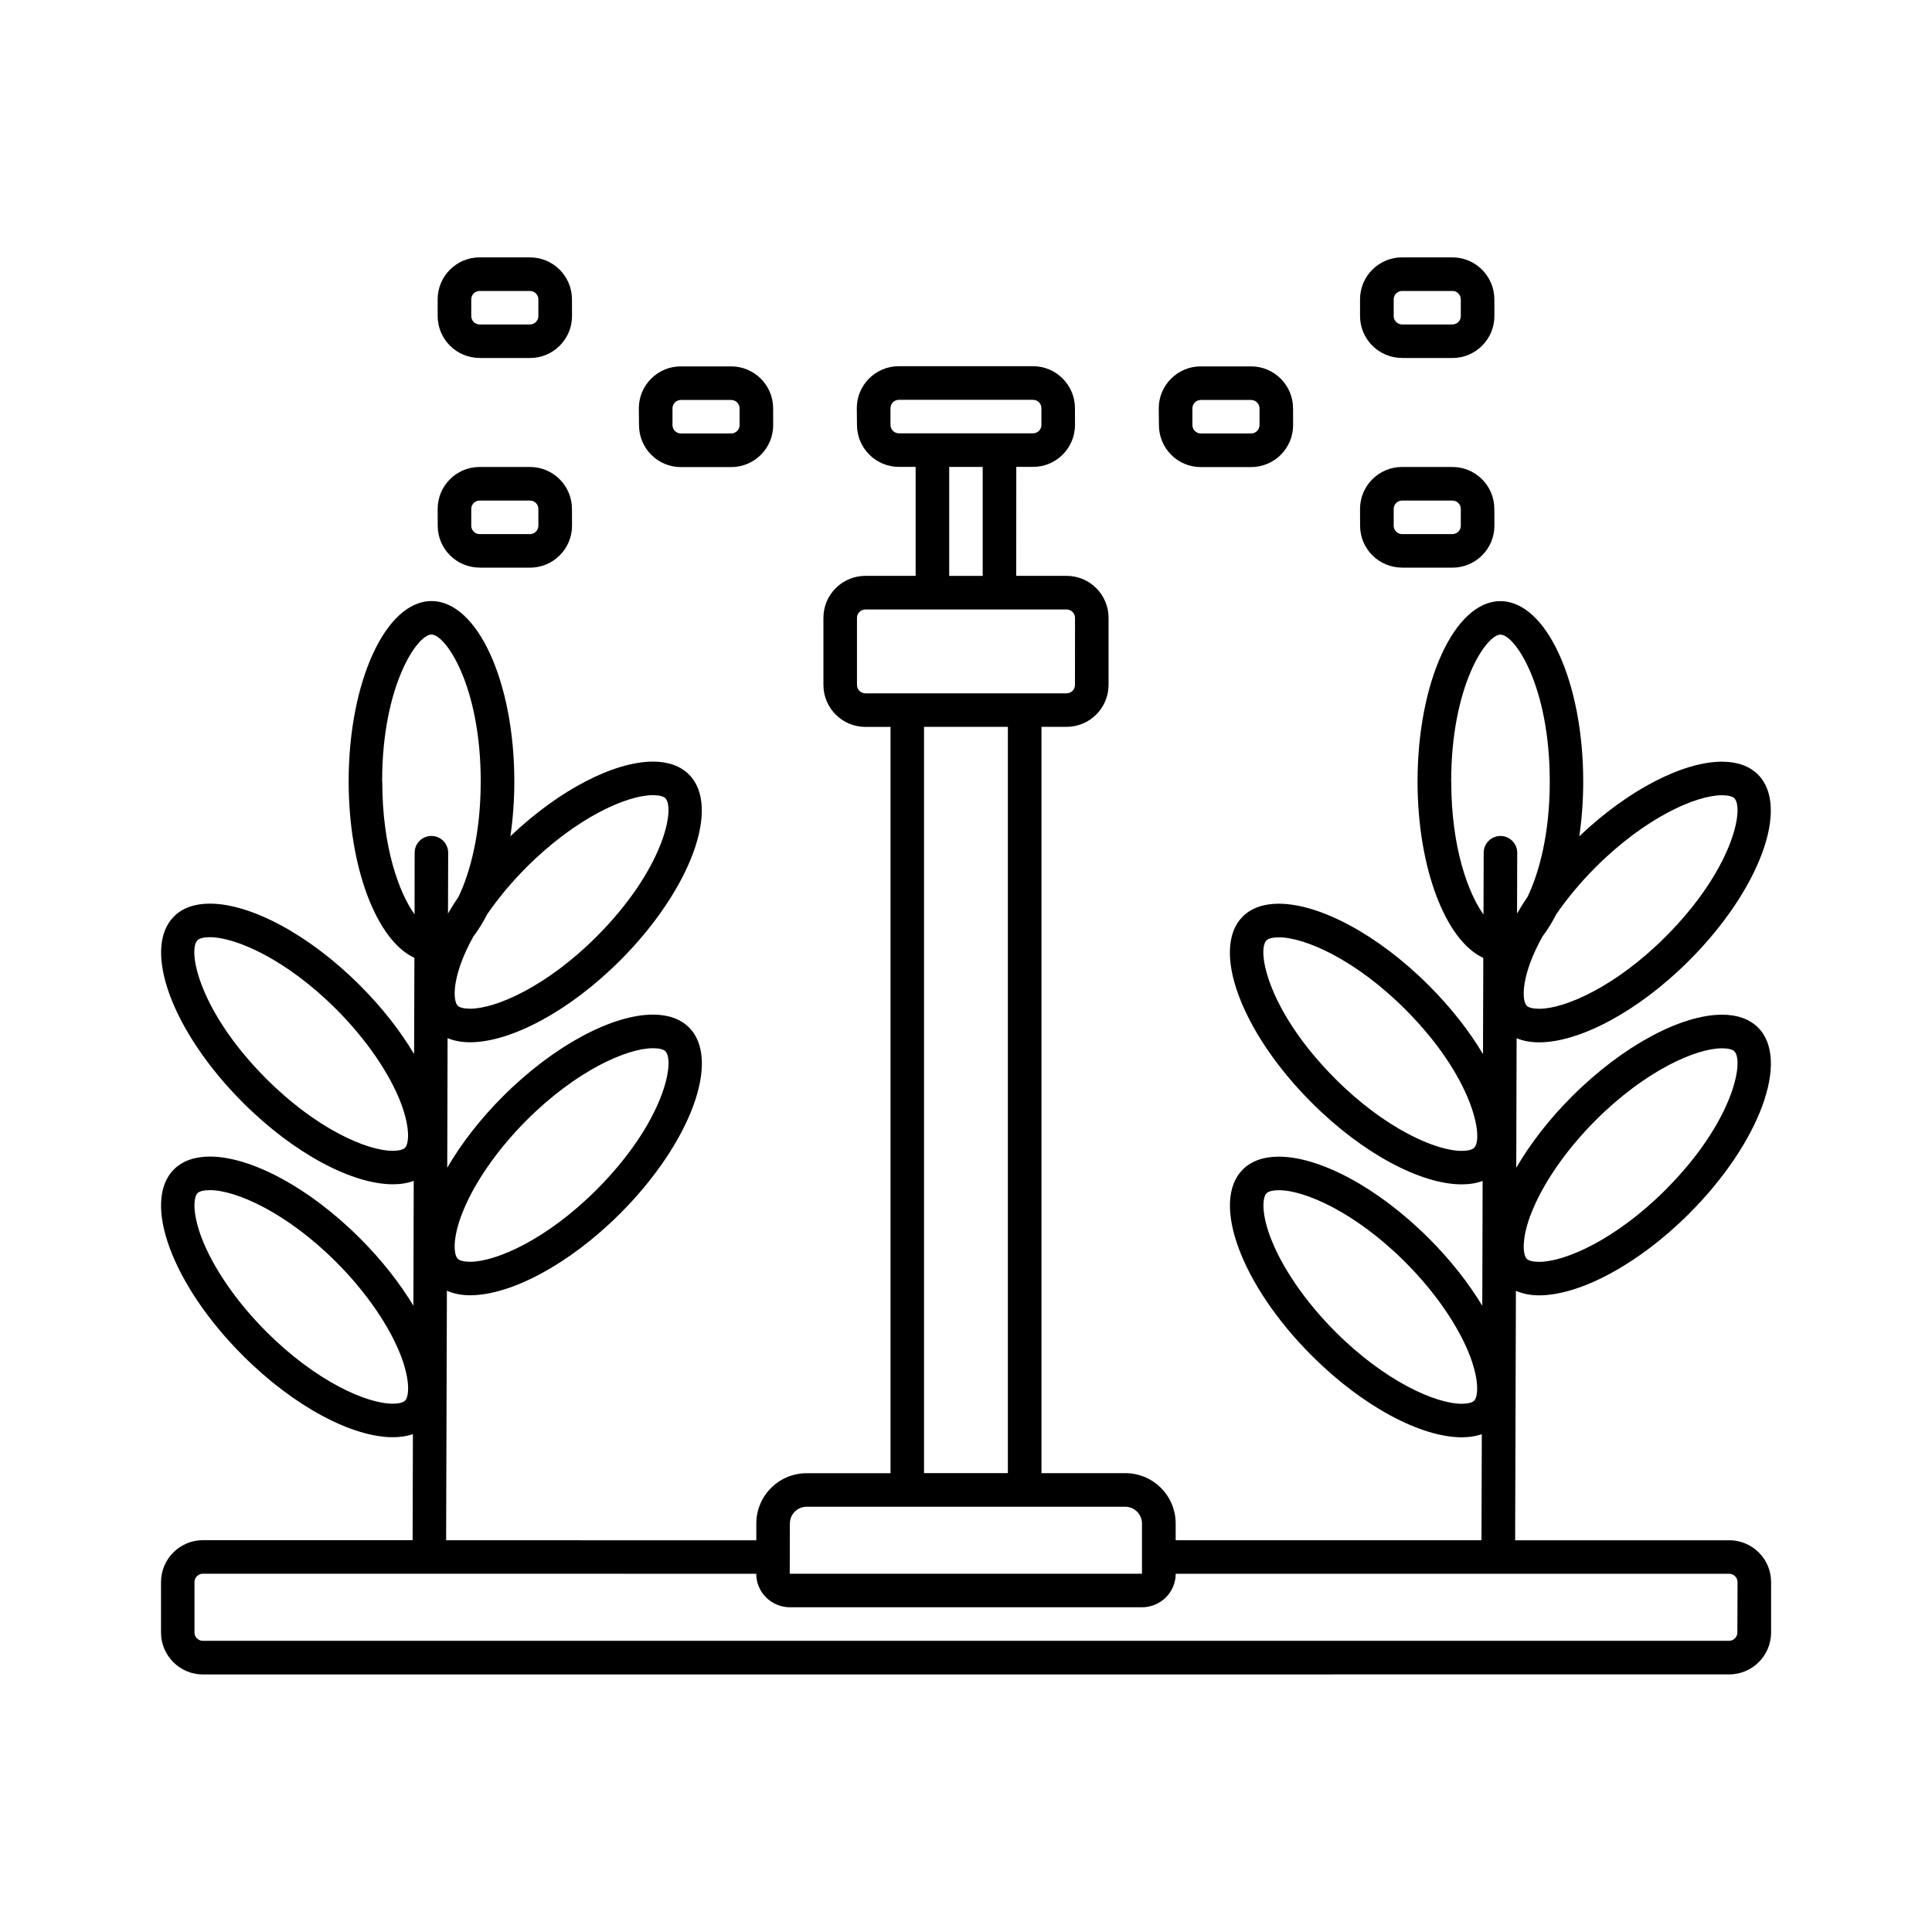 <svg xmlns="http://www.w3.org/2000/svg" width="128pt" height="128pt" viewBox="0 0 128 128"><g><path d="m114.55 102.05h-14.168l0.051-16.531c0.449 0.195 0.961 0.301 1.535 0.301 2.672 0 6.535-2.012 9.941-5.414 4.664-4.664 6.711-10.184 4.566-12.328-0.578-0.578-1.398-0.852-2.387-0.852-2.672 0-6.535 2.012-9.941 5.414-1.535 1.535-2.781 3.16-3.691 4.731l0.023-8.586c0.434 0.18 0.93 0.273 1.484 0.273 2.672 0 6.535-2.012 9.941-5.414 4.664-4.664 6.711-10.184 4.566-12.328-0.578-0.578-1.398-0.852-2.387-0.852-2.547 0-6.172 1.824-9.453 4.945 0.172-1.145 0.262-2.371 0.262-3.637 0-6.602-2.453-11.945-5.488-11.945-3.031 0-5.488 5.352-5.488 11.945 0 5.754 1.871 10.555 4.356 11.691l-0.02 6.375c-0.898-1.516-2.113-3.074-3.59-4.551-3.41-3.41-7.269-5.414-9.941-5.414-0.984 0-1.809 0.273-2.387 0.852-2.144 2.144-0.102 7.664 4.566 12.328 3.41 3.41 7.269 5.414 9.941 5.414 0.512 0 0.969-0.074 1.387-0.227l-0.023 8.27c-0.895-1.484-2.09-3.016-3.539-4.465-3.41-3.41-7.269-5.414-9.941-5.414-0.984 0-1.809 0.273-2.387 0.852-2.144 2.144-0.102 7.664 4.566 12.328 3.41 3.41 7.269 5.414 9.941 5.414 0.484 0 0.934-0.07 1.328-0.203l-0.02 7.023h-20.262v-1.109c0-1.84-1.488-3.336-3.336-3.336h-5.555v-49.445h1.664c1.535 0 2.781-1.246 2.781-2.781v-4.441c0-1.535-1.246-2.781-2.781-2.781h-3.336l0.004-7.219h1.109c1.535 0 2.781-1.246 2.781-2.781l-0.004-1.109c0-1.535-1.246-2.781-2.781-2.781h-8.891c-1.535 0-2.781 1.246-2.781 2.781l0.012 1.109c0 1.535 1.246 2.781 2.781 2.781h1.105v7.219h-3.328c-1.535 0-2.781 1.246-2.781 2.781v4.445c0 1.535 1.246 2.781 2.781 2.781h1.664v49.445h-5.555c-1.84 0-3.336 1.488-3.336 3.336v1.109l-20.551-0.004 0.051-16.531c0.449 0.195 0.961 0.301 1.535 0.301 2.672 0 6.535-2.012 9.941-5.414 4.664-4.664 6.711-10.184 4.566-12.328-0.578-0.578-1.398-0.852-2.387-0.852-2.672 0-6.535 2.012-9.941 5.414-1.535 1.535-2.781 3.164-3.691 4.731l0.023-8.586c0.434 0.18 0.93 0.273 1.484 0.273 2.672 0 6.535-2.012 9.941-5.414 4.664-4.664 6.711-10.184 4.566-12.328-0.574-0.574-1.395-0.852-2.379-0.852-2.547 0-6.172 1.824-9.453 4.945 0.172-1.145 0.262-2.371 0.262-3.637 0-6.602-2.453-11.945-5.488-11.945-3.031 0-5.488 5.344-5.488 11.945 0 5.75 1.871 10.551 4.356 11.691l-0.02 6.375c-0.898-1.512-2.113-3.074-3.59-4.551-3.41-3.41-7.269-5.414-9.941-5.414-0.98 0-1.805 0.27-2.379 0.852-2.144 2.144-0.102 7.664 4.566 12.328 3.41 3.41 7.269 5.414 9.941 5.414 0.512 0 0.969-0.074 1.379-0.227l-0.023 8.27c-0.895-1.484-2.09-3.016-3.539-4.465-3.41-3.41-7.269-5.414-9.941-5.414-0.984 0-1.809 0.273-2.387 0.852-2.144 2.144-0.102 7.664 4.566 12.328 3.41 3.41 7.269 5.414 9.941 5.414 0.484 0 0.934-0.07 1.328-0.203l-0.02 7.023h-13.887c-1.535 0-2.781 1.246-2.781 2.781v3.336c0 1.535 1.246 2.781 2.781 2.781l101.11-0.004c1.535 0 2.781-1.246 2.781-2.781v-3.336c0-1.531-1.246-2.773-2.781-2.773zm-13.156-21.523c0.746-2.004 2.32-4.305 4.324-6.309 3.273-3.273 6.637-4.766 8.371-4.766 0.387 0 0.691 0.074 0.816 0.199 0.672 0.672-0.102 4.719-4.566 9.184-3.273 3.273-6.637 4.766-8.371 4.766-0.387 0-0.691-0.074-0.816-0.199-0.238-0.238-0.375-1.203 0.238-2.875zm-3.731-4.477c-0.125 0.125-0.43 0.199-0.816 0.199-1.734 0-5.094-1.488-8.371-4.766-4.465-4.465-5.234-8.516-4.566-9.184 0.125-0.125 0.43-0.199 0.816-0.199 1.734 0 5.094 1.488 8.371 4.766 4.465 4.465 5.234 8.512 4.566 9.184zm0 16.754c-0.125 0.125-0.43 0.199-0.816 0.199-1.734 0-5.094-1.488-8.371-4.766-2.004-2.004-3.578-4.305-4.324-6.309-0.621-1.672-0.484-2.637-0.238-2.875 0.125-0.125 0.43-0.199 0.816-0.199 1.734 0 5.094 1.488 8.371 4.766 2.004 2.004 3.578 4.305 4.324 6.309 0.613 1.672 0.48 2.637 0.238 2.875zm8.055-35.352c3.273-3.273 6.637-4.766 8.371-4.766 0.387 0 0.691 0.074 0.816 0.199 0.672 0.672-0.102 4.719-4.566 9.184-3.273 3.273-6.637 4.766-8.371 4.766-0.387 0-0.691-0.074-0.816-0.199-0.238-0.238-0.375-1.203 0.238-2.875 0.203-0.555 0.48-1.129 0.801-1.715 0.328-0.426 0.637-0.926 0.922-1.484 0.73-1.059 1.613-2.121 2.606-3.109zm-9.574-5.68c0-6.316 2.32-9.727 3.266-9.727 0.949 0 3.266 3.406 3.266 9.727 0 3.441-0.691 6.012-1.469 7.641-0.25 0.371-0.484 0.738-0.699 1.109l0.012-4.023c0-0.613-0.496-1.113-1.109-1.113h-0.004c-0.609 0-1.109 0.496-1.109 1.109l-0.012 4.094c-1-1.398-2.137-4.394-2.137-8.816zm-65.574 28.75c0.746-2.004 2.32-4.305 4.324-6.309 3.273-3.273 6.637-4.766 8.371-4.766 0.387 0 0.691 0.074 0.816 0.199 0.672 0.672-0.102 4.719-4.566 9.184-3.273 3.273-6.637 4.766-8.371 4.766-0.387 0-0.691-0.074-0.816-0.199-0.246-0.238-0.379-1.203 0.238-2.875zm-3.734-4.477c-0.125 0.125-0.43 0.199-0.816 0.199-1.734 0-5.094-1.488-8.371-4.766-4.465-4.465-5.234-8.516-4.566-9.184 0.125-0.129 0.43-0.203 0.816-0.203 1.734 0 5.094 1.488 8.371 4.766 2.004 2.004 3.578 4.305 4.324 6.309 0.613 1.672 0.48 2.637 0.238 2.879zm0 16.754c-0.125 0.125-0.43 0.199-0.816 0.199-1.734 0-5.094-1.488-8.371-4.766-2.004-2.004-3.578-4.305-4.324-6.309-0.613-1.672-0.48-2.637-0.238-2.875 0.125-0.125 0.43-0.199 0.816-0.199 1.734 0 5.094 1.488 8.371 4.766 2.004 2.004 3.578 4.305 4.324 6.309 0.613 1.672 0.48 2.637 0.238 2.875zm8.055-35.352c3.273-3.273 6.637-4.766 8.371-4.766 0.387 0 0.691 0.074 0.816 0.199 0.672 0.672-0.102 4.719-4.566 9.184-3.273 3.273-6.637 4.766-8.371 4.766-0.387 0-0.691-0.074-0.816-0.199-0.238-0.238-0.375-1.203 0.238-2.875 0.203-0.555 0.48-1.129 0.801-1.715 0.328-0.426 0.637-0.926 0.922-1.484 0.734-1.059 1.613-2.121 2.606-3.109zm-9.574-5.68c0-6.316 2.32-9.727 3.266-9.727 0.949 0 3.266 3.406 3.266 9.727 0 3.441-0.691 6.012-1.469 7.644-0.25 0.371-0.484 0.738-0.699 1.109l0.012-4.023c0-0.613-0.496-1.113-1.109-1.113h-0.004c-0.609 0-1.109 0.496-1.109 1.109l-0.004 4.086c-1.004-1.398-2.141-4.391-2.141-8.809zm34.234-23.059c-0.305 0-0.555-0.25-0.555-0.555v-1.109c0-0.305 0.25-0.555 0.555-0.555h8.891c0.305 0 0.555 0.25 0.555 0.555v1.109c0 0.305-0.25 0.555-0.555 0.555zm3.336 2.227h2.219v7.219h-2.219zm-5.555 15c-0.305 0-0.555-0.25-0.555-0.555v-4.445c0-0.305 0.25-0.555 0.555-0.555h13.336c0.305 0 0.555 0.25 0.555 0.555l-0.004 4.445c0 0.305-0.25 0.555-0.555 0.555zm3.887 2.219h5.555v49.445h-5.555zm-8.887 52.781c0-0.613 0.5-1.109 1.109-1.109h21.109c0.613 0 1.109 0.5 1.109 1.109v3.328h-23.336l0.004-2.219zm62.773 7.219c0 0.305-0.25 0.555-0.555 0.555h-101.11c-0.305 0-0.555-0.25-0.555-0.555v-3.336c0-0.305 0.25-0.555 0.555-0.555h15l21.664 0.004c0 0.305 0.059 0.602 0.176 0.863 0.109 0.266 0.273 0.504 0.477 0.703 0.102 0.102 0.211 0.191 0.328 0.27 0.234 0.16 0.504 0.273 0.797 0.336 0.145 0.031 0.297 0.047 0.449 0.047h23.336c0.156 0 0.305-0.016 0.449-0.047 0.289-0.059 0.559-0.176 0.797-0.336 0.121-0.078 0.23-0.172 0.328-0.27 0.199-0.199 0.363-0.441 0.477-0.703 0.109-0.266 0.176-0.559 0.176-0.863h36.668c0.305 0 0.555 0.25 0.555 0.555z"></path><path d="m79.555 30.945h3.336c1.535 0 2.781-1.246 2.781-2.781l-0.004-1.109c0-1.535-1.246-2.781-2.781-2.781h-3.336c-1.535 0-2.781 1.246-2.781 2.781l0.012 1.109c0 1.535 1.238 2.781 2.773 2.781zm-0.555-3.891c0-0.305 0.25-0.555 0.555-0.555h3.336c0.305 0 0.555 0.25 0.555 0.555v1.109c0 0.305-0.25 0.555-0.555 0.555h-3.336c-0.305 0-0.555-0.25-0.555-0.555z"></path><path d="m92.891 37.609h3.336c1.535 0 2.781-1.246 2.781-2.781l-0.004-1.109c0-1.535-1.246-2.781-2.781-2.781h-3.336c-1.535 0-2.781 1.246-2.781 2.781l0.004 1.113c0 1.531 1.246 2.773 2.781 2.773zm-0.555-3.891c0-0.305 0.25-0.555 0.555-0.555h3.336c0.305 0 0.555 0.25 0.555 0.555v1.113c0 0.305-0.25 0.555-0.555 0.555h-3.336c-0.305 0-0.555-0.25-0.555-0.555z"></path><path d="m92.891 23.719h3.336c1.535 0 2.781-1.246 2.781-2.781l-0.004-1.105c0-1.535-1.246-2.781-2.781-2.781h-3.336c-1.535 0-2.781 1.246-2.781 2.781v1.109c0.004 1.535 1.25 2.773 2.785 2.773zm-0.555-3.887c0-0.305 0.25-0.555 0.555-0.555h3.336c0.305 0 0.555 0.25 0.555 0.555v1.109c0 0.305-0.25 0.555-0.555 0.555h-3.336c-0.305 0-0.555-0.25-0.555-0.555z"></path><path d="m45.109 30.945h3.336c1.535 0 2.781-1.246 2.781-2.781l-0.004-1.109c0-1.535-1.246-2.781-2.781-2.781h-3.336c-1.535 0-2.781 1.246-2.781 2.781l0.012 1.109c0 1.535 1.238 2.781 2.773 2.781zm-0.555-3.891c0-0.305 0.25-0.555 0.555-0.555h3.336c0.305 0 0.555 0.25 0.555 0.555v1.109c0 0.305-0.25 0.555-0.555 0.555h-3.336c-0.305 0-0.555-0.25-0.555-0.555z"></path><path d="m31.781 37.609h3.336c1.535 0 2.781-1.246 2.781-2.781l-0.004-1.109c0-1.535-1.246-2.781-2.781-2.781h-3.336c-1.535 0-2.781 1.246-2.781 2.781l0.004 1.113c0 1.531 1.246 2.773 2.781 2.773zm-0.559-3.891c0-0.305 0.25-0.555 0.555-0.555h3.336c0.305 0 0.555 0.25 0.555 0.555v1.113c0 0.305-0.25 0.555-0.555 0.555h-3.336c-0.305 0-0.555-0.25-0.555-0.555z"></path><path d="m31.781 23.719h3.336c1.535 0 2.781-1.246 2.781-2.781l-0.004-1.105c0-1.535-1.246-2.781-2.781-2.781h-3.336c-1.535 0-2.781 1.246-2.781 2.781v1.109c0.004 1.535 1.25 2.773 2.785 2.773zm-0.559-3.887c0-0.305 0.25-0.555 0.555-0.555h3.336c0.305 0 0.555 0.25 0.555 0.555v1.109c0 0.305-0.25 0.555-0.555 0.555h-3.336c-0.305 0-0.555-0.25-0.555-0.555z"></path></g></svg>